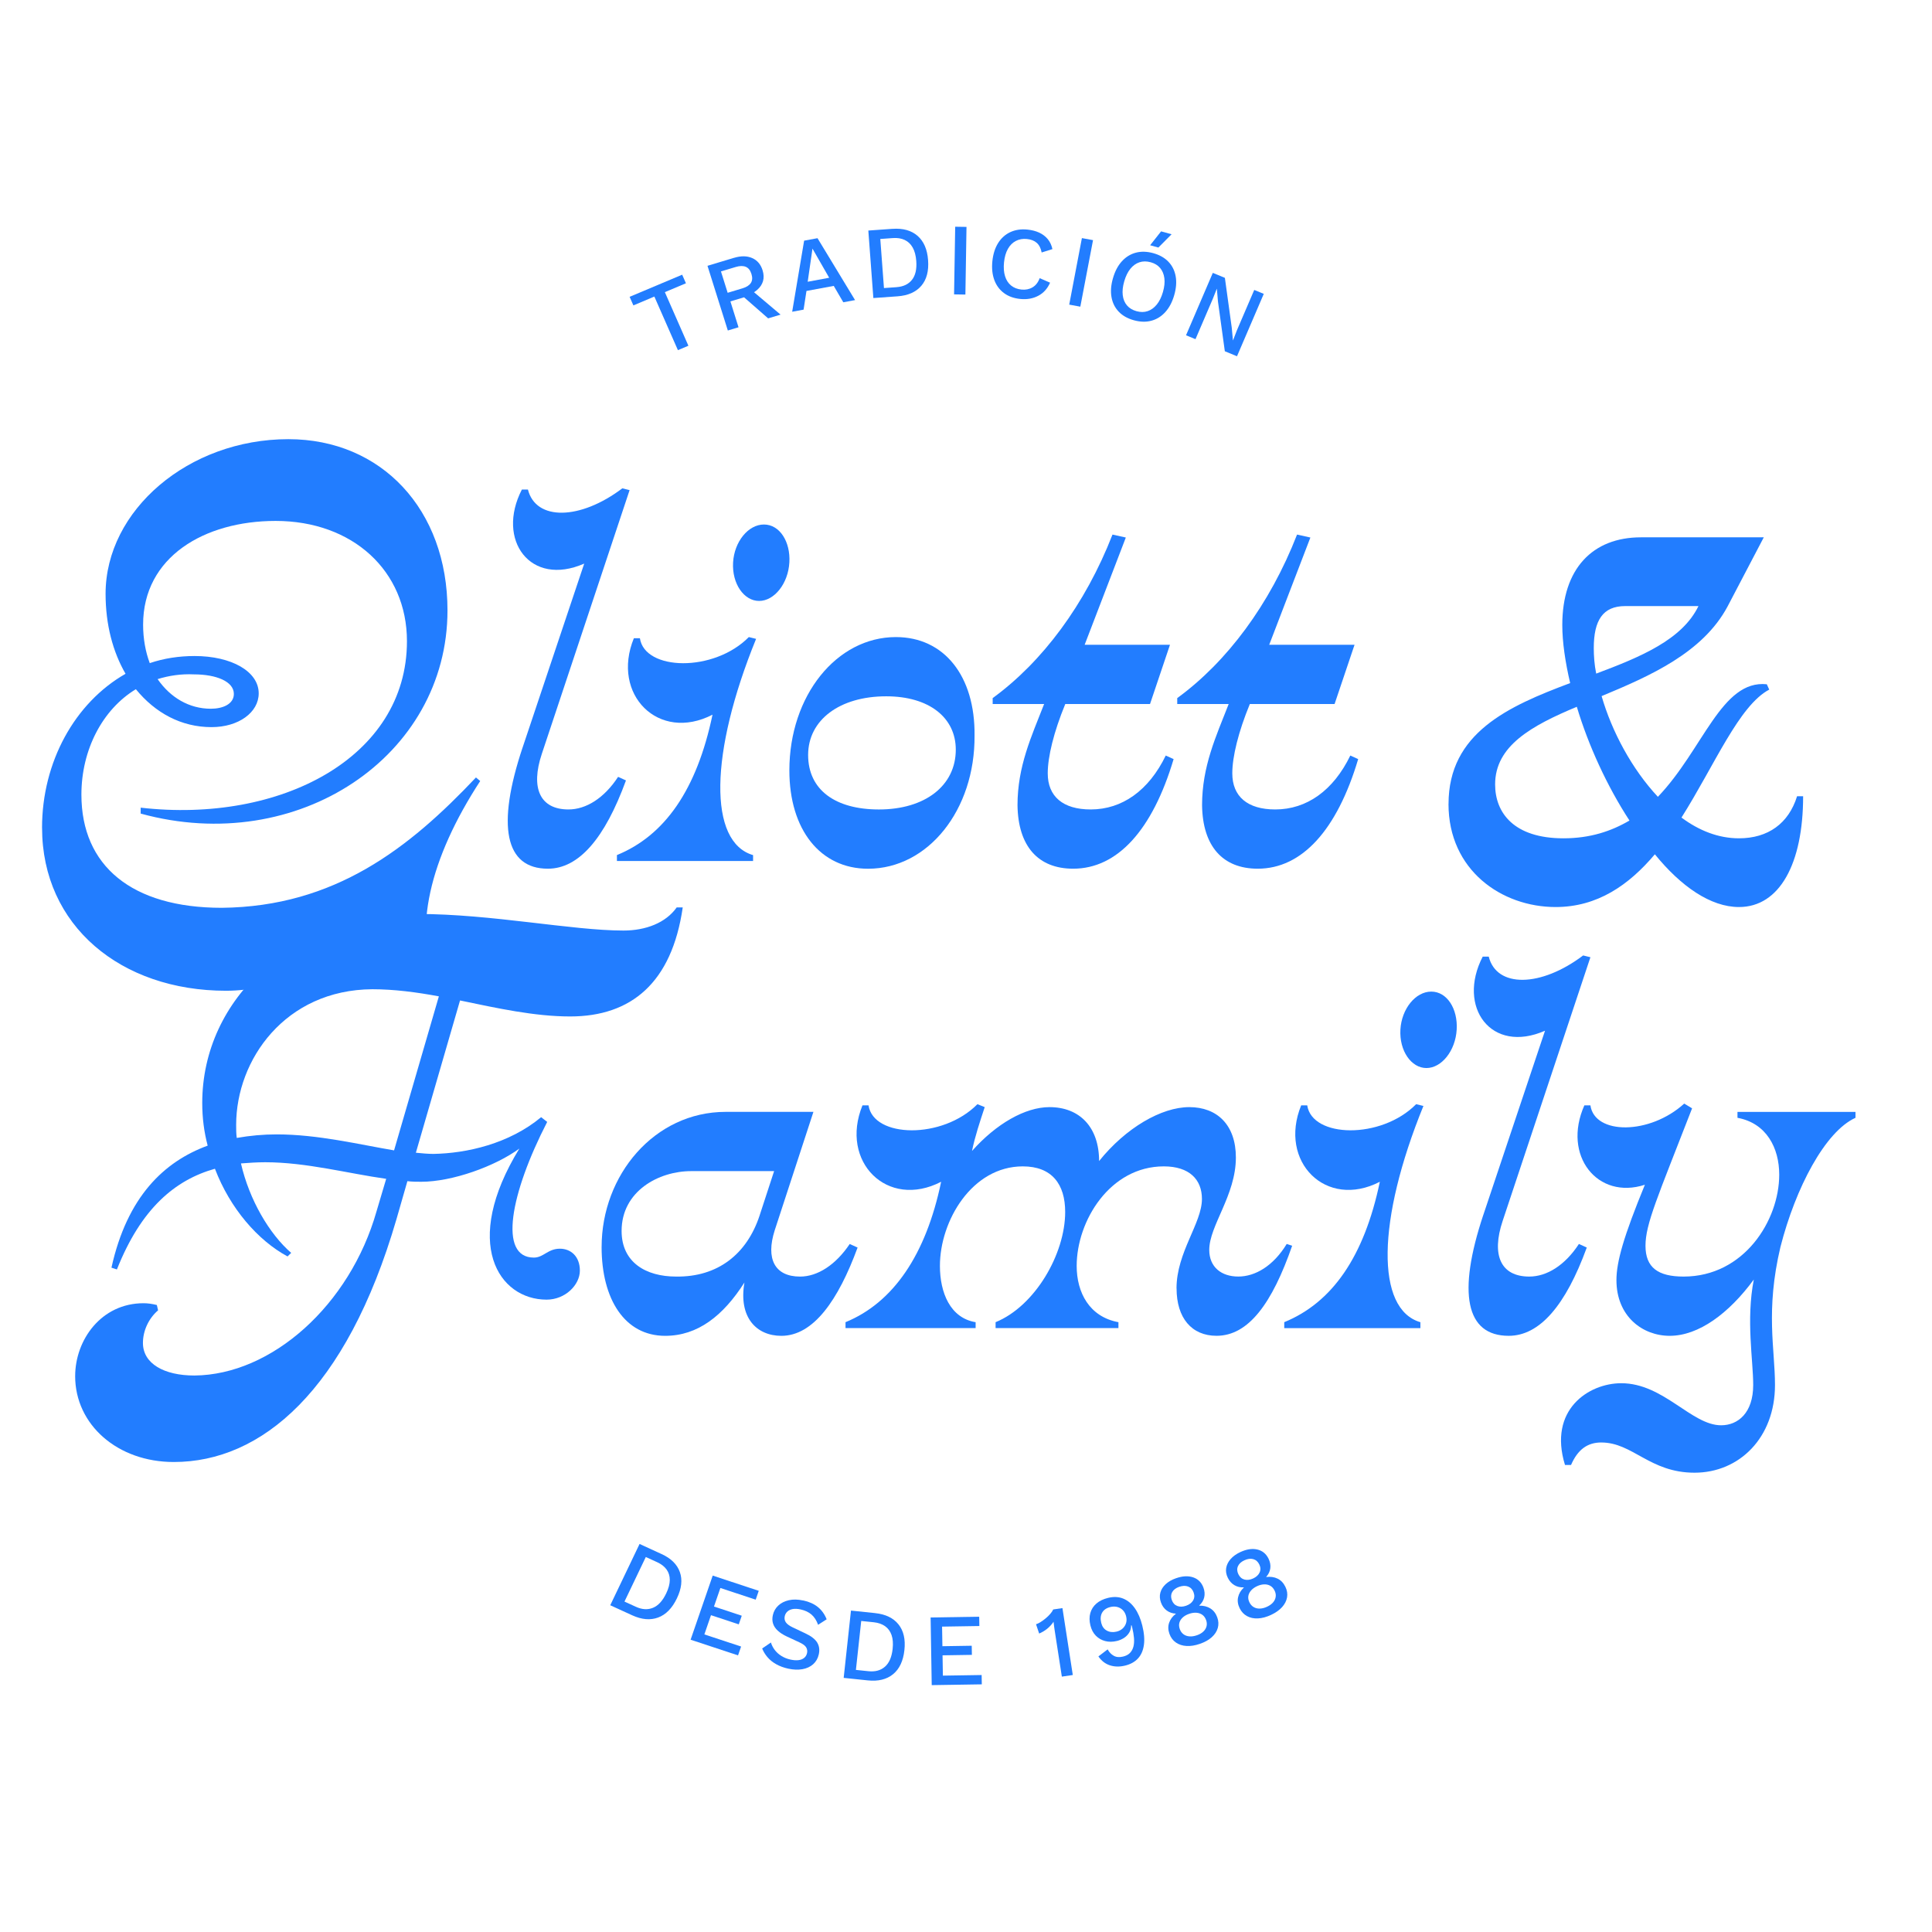 <svg viewBox="0 0 1080 1080" xmlns="http://www.w3.org/2000/svg" id="Layer_1"><defs><style>.cls-1{fill:#227dff;}</style></defs><g><g><path d="M369.76,868.68c5.34,2.44,8.77,5.82,10.29,10.13,1.52,4.3,.97,9.19-1.65,14.66-2.65,5.54-6.14,9.11-10.49,10.73-4.35,1.61-9.19,1.2-14.53-1.25l-12.25-5.61,16.39-34.26,12.24,5.62Zm-14.26,29.54c3.43,1.57,6.61,1.75,9.54,.54,2.93-1.21,5.38-3.89,7.37-8.04,1.33-2.77,1.99-5.27,2.01-7.5,0-2.23-.59-4.18-1.79-5.85-1.21-1.67-2.94-3.02-5.2-4.06l-6.42-2.94-11.92,24.92,6.42,2.94Z" class="cls-1"></path><path d="M386.05,916.61l12.36-35.84,25.74,8.51-1.71,4.94-19.74-6.52-3.58,10.37,15.53,5.13-1.67,4.83-15.53-5.13-3.7,10.75,20.53,6.78-1.71,4.94-26.51-8.76Z" class="cls-1"></path><path d="M449.01,894.66c3.32,.72,6.05,1.95,8.19,3.69,2.15,1.74,3.78,4.02,4.9,6.85l-4.78,3.07c-.88-2.46-2.12-4.37-3.7-5.74-1.59-1.36-3.61-2.31-6.05-2.84-1.75-.38-3.25-.45-4.48-.21-1.23,.24-2.22,.71-2.96,1.41-.74,.7-1.22,1.55-1.45,2.56-.28,1.23-.09,2.36,.58,3.39,.67,1.02,2.01,2.01,4.04,2.96l6.71,3.17c3.37,1.55,5.63,3.29,6.8,5.21,1.16,1.92,1.46,4.13,.9,6.62-.51,2.28-1.58,4.12-3.18,5.54-1.6,1.41-3.6,2.33-5.99,2.75-2.4,.42-5.02,.32-7.88-.3-2.55-.55-4.82-1.39-6.78-2.5-1.97-1.11-3.59-2.43-4.87-3.94-1.28-1.51-2.26-3.12-2.95-4.84l4.89-3.34c.46,1.51,1.18,2.91,2.17,4.2,.99,1.29,2.22,2.4,3.72,3.33,1.49,.93,3.16,1.6,5.03,2.01,1.68,.36,3.16,.47,4.45,.32,1.3-.15,2.36-.56,3.19-1.24,.84-.68,1.38-1.58,1.63-2.7,.25-1.12,.1-2.17-.45-3.15-.56-.98-1.78-1.91-3.66-2.79l-7.32-3.41c-1.99-.94-3.63-2-4.92-3.18s-2.17-2.5-2.64-3.95c-.47-1.46-.51-3.04-.12-4.75,.48-2.13,1.5-3.91,3.05-5.35,1.54-1.45,3.51-2.44,5.89-2.98,2.38-.54,5.06-.49,8.03,.16Z" class="cls-1"></path><path d="M489.16,901.74c5.86,.61,10.22,2.71,13.09,6.29,2.87,3.58,3.98,8.38,3.32,14.38-.66,6.08-2.78,10.58-6.35,13.49-3.57,2.91-8.29,4.07-14.15,3.45l-13.45-1.4,4.08-37.62,13.45,1.4Zm-3.65,32.48c3.76,.39,6.83-.45,9.19-2.53,2.37-2.08,3.8-5.4,4.29-9.96,.33-3.04,.13-5.62-.6-7.73-.74-2.11-1.95-3.77-3.64-4.96-1.7-1.19-3.79-1.92-6.27-2.18l-7.05-.73-2.97,27.36,7.05,.73Z" class="cls-1"></path><path d="M520.84,942.01l-.62-37.83,27.16-.43,.09,5.21-20.84,.33,.18,10.95,16.39-.26,.09,5.1-16.4,.26,.19,11.35,21.66-.34,.09,5.21-27.98,.44Z" class="cls-1"></path><path d="M593.58,937.25l-3.98-25.67c-.11-.68-.22-1.46-.34-2.36-.11-.89-.22-1.77-.32-2.65-.99,1.5-2.19,2.8-3.57,3.92-1.38,1.12-2.88,2-4.47,2.67l-1.75-5.19c.76-.23,1.6-.63,2.53-1.22,.94-.58,1.89-1.27,2.85-2.07,.96-.8,1.82-1.63,2.57-2.5,.75-.86,1.31-1.69,1.66-2.48l5.15-.76,5.79,37.4-6.14,.91Z" class="cls-1"></path><path d="M619.48,893.21c3.15-.75,5.98-.6,8.48,.44,2.5,1.04,4.66,2.84,6.45,5.4,1.8,2.56,3.18,5.77,4.14,9.63,1.05,4.24,1.34,7.9,.88,11-.46,3.1-1.58,5.6-3.38,7.5-1.8,1.9-4.2,3.21-7.2,3.92-3.03,.72-5.84,.66-8.42-.18-2.58-.84-4.71-2.5-6.41-4.97l5.17-3.94c.88,1.6,2.01,2.8,3.42,3.58,1.4,.79,3.12,.94,5.17,.45,1.63-.39,2.91-1.05,3.84-2,.93-.95,1.59-2.12,1.96-3.53,.37-1.41,.48-3.02,.33-4.85-.15-1.83-.5-3.82-1.03-5.98-.05-.22-.1-.43-.15-.61-.04-.18-.11-.36-.19-.54l-.23,.05c0,1.61-.39,3.02-1.18,4.23s-1.78,2.18-2.98,2.92c-1.21,.74-2.47,1.26-3.8,1.58-2.35,.56-4.54,.58-6.56,.05-2.01-.53-3.75-1.52-5.2-2.99-1.44-1.46-2.46-3.37-3.04-5.71-.63-2.53-.65-4.84-.06-6.94s1.73-3.89,3.43-5.35c1.71-1.47,3.89-2.52,6.54-3.15Zm1.27,5.12c-2.2,.52-3.75,1.57-4.64,3.14-.9,1.57-1.07,3.49-.51,5.75,.5,2.01,1.54,3.44,3.11,4.3,1.58,.86,3.4,1.05,5.44,.57,1.37-.32,2.5-.91,3.42-1.76,.91-.85,1.55-1.85,1.91-3.02,.36-1.16,.36-2.43,.02-3.81-.34-1.37-.94-2.5-1.8-3.38-.86-.88-1.89-1.48-3.09-1.8-1.21-.32-2.49-.32-3.86,0Z" class="cls-1"></path><path d="M657.46,882.23c3.6-1.26,6.78-1.41,9.55-.47,2.76,.95,4.68,2.87,5.74,5.79,.68,1.87,.81,3.67,.41,5.4-.41,1.72-1.35,3.25-2.81,4.57l.02,.05c2.38-.06,4.45,.46,6.22,1.55,1.76,1.09,3.05,2.75,3.86,4.98,.75,2.05,.84,4.03,.3,5.95-.55,1.92-1.66,3.63-3.35,5.15-1.68,1.52-3.89,2.76-6.61,3.7-2.69,.94-5.18,1.34-7.48,1.21-2.31-.13-4.29-.77-5.95-1.92-1.66-1.14-2.87-2.75-3.61-4.8-.8-2.2-.87-4.27-.21-6.23,.65-1.95,1.92-3.64,3.81-5.07l-.02-.05c-1.94-.1-3.65-.68-5.11-1.75-1.46-1.07-2.54-2.56-3.23-4.47-.71-1.94-.82-3.79-.34-5.54,.48-1.75,1.47-3.32,2.97-4.72,1.51-1.39,3.45-2.51,5.84-3.34Zm1.74,4.8c-1.87,.66-3.18,1.64-3.93,2.95-.74,1.32-.82,2.8-.22,4.46,.6,1.66,1.63,2.76,3.07,3.31,1.44,.55,3.08,.51,4.92-.13,1.8-.63,3.1-1.61,3.9-2.94,.8-1.33,.9-2.83,.3-4.48-.6-1.66-1.63-2.76-3.07-3.31-1.44-.55-3.1-.5-4.98,.15Zm9.85,27.11c1.51-.53,2.71-1.22,3.62-2.08,.91-.86,1.51-1.85,1.79-2.96,.28-1.11,.2-2.28-.25-3.5-.46-1.26-1.15-2.22-2.08-2.9-.93-.67-2.03-1.06-3.31-1.16-1.28-.1-2.66,.1-4.13,.62-1.47,.51-2.67,1.2-3.6,2.07-.93,.87-1.53,1.85-1.82,2.94s-.2,2.27,.25,3.53c.44,1.23,1.14,2.18,2.07,2.87,.93,.69,2.04,1.08,3.32,1.18,1.28,.1,2.66-.1,4.13-.62Z" class="cls-1"></path><path d="M693.36,867.62c3.46-1.61,6.61-2.09,9.46-1.44,2.85,.66,4.96,2.38,6.32,5.17,.87,1.79,1.19,3.57,.97,5.33-.22,1.75-1,3.36-2.31,4.83l.03,.05c2.36-.3,4.48,0,6.35,.91,1.87,.9,3.32,2.43,4.36,4.57,.96,1.97,1.27,3.93,.93,5.89-.34,1.96-1.27,3.78-2.78,5.46-1.52,1.68-3.58,3.13-6.18,4.35-2.57,1.2-5.01,1.86-7.32,1.96-2.31,.11-4.35-.33-6.12-1.3-1.77-.97-3.14-2.44-4.1-4.4-1.02-2.1-1.32-4.16-.86-6.17,.44-2.01,1.53-3.82,3.25-5.43l-.03-.05c-1.94,.1-3.7-.3-5.27-1.22-1.58-.92-2.8-2.29-3.7-4.12-.91-1.86-1.21-3.69-.92-5.48,.3-1.79,1.12-3.45,2.46-4.99,1.35-1.54,3.16-2.85,5.45-3.92Zm2.25,4.6c-1.8,.84-3,1.95-3.6,3.33-.6,1.38-.51,2.87,.25,4.45,.78,1.59,1.91,2.58,3.41,2.98,1.49,.4,3.12,.19,4.89-.63,1.72-.81,2.92-1.91,3.57-3.32,.65-1.41,.59-2.9-.18-4.49-.77-1.59-1.91-2.58-3.4-2.98-1.49-.4-3.14-.18-4.94,.66Zm12.67,25.96c1.44-.67,2.57-1.49,3.39-2.44,.81-.95,1.3-1.99,1.45-3.13,.17-1.13-.04-2.29-.62-3.46-.59-1.21-1.38-2.1-2.37-2.67-1-.57-2.13-.85-3.42-.81-1.28,.03-2.63,.37-4.04,1.03-1.41,.66-2.53,1.47-3.35,2.43-.83,.96-1.33,2-1.5,3.11s.04,2.28,.63,3.49c.57,1.17,1.36,2.05,2.36,2.64,1,.59,2.14,.87,3.42,.84s2.63-.37,4.04-1.03Z" class="cls-1"></path></g><g><path d="M381.34,153.56l2.1,4.79-11.78,4.96,13.16,29.96-5.86,2.47-13.17-29.96-11.72,4.94-2.11-4.79,29.37-12.37Z" class="cls-1"></path><path d="M410.32,144.14c3.88-1.17,7.25-1.14,10.11,.1,2.86,1.24,4.8,3.5,5.84,6.79,.71,2.26,.79,4.32,.25,6.16-.55,1.84-1.64,3.47-3.28,4.88-1.64,1.41-3.7,2.59-6.17,3.54l-.49,.39-8.28,2.49,4.54,14.46-5.98,1.8-11.37-36.16,14.83-4.47Zm4.74,17.04c2.24-.67,3.79-1.67,4.66-2.99s.98-3,.34-5.05c-.65-2.08-1.73-3.42-3.22-4.01-1.49-.59-3.34-.55-5.54,.11l-8.28,2.49,3.75,11.94,8.28-2.49Zm4.01,.11l17.27,14.59-6.94,2.09-14.79-12.94,4.46-3.74Z" class="cls-1"></path><path d="M477.97,167.76l-6.56,1.22-5.34-9.16-15.25,2.82-1.61,10.45-6.38,1.18,6.68-39.74,7.48-1.38,20.99,34.61Zm-26.47-10.26l12.02-2.23-9.34-16.29-2.67,18.52Z" class="cls-1"></path><path d="M498.89,127.93c5.88-.42,10.55,.89,14.03,3.91,3.47,3.03,5.44,7.55,5.88,13.57,.46,6.1-.81,10.89-3.8,14.38-2.99,3.49-7.42,5.44-13.3,5.86l-13.49,.96-2.81-37.73,13.49-.96Zm2.31,32.59c3.77-.27,6.64-1.63,8.59-4.09,1.95-2.46,2.75-5.97,2.41-10.55-.23-3.05-.9-5.55-2-7.5-1.1-1.95-2.6-3.37-4.48-4.25-1.89-.88-4.08-1.23-6.57-1.05l-7.06,.51,2.05,27.44,7.06-.5Z" class="cls-1"></path><path d="M540.28,126.83l-.62,37.83-6.33-.1,.63-37.82,6.32,.1Z" class="cls-1"></path><path d="M587,158.02c-1.47,3.35-3.68,5.8-6.63,7.34-2.94,1.54-6.25,2.13-9.94,1.77-3.61-.35-6.66-1.43-9.14-3.25-2.48-1.82-4.3-4.25-5.44-7.3-1.14-3.05-1.51-6.57-1.11-10.56,.41-3.99,1.47-7.37,3.21-10.14,1.73-2.77,4-4.8,6.79-6.11,2.8-1.3,5.97-1.78,9.5-1.44,2.52,.25,4.75,.81,6.68,1.71,1.92,.9,3.52,2.11,4.78,3.63,1.26,1.52,2.13,3.38,2.61,5.58l-6.02,1.89c-.46-2.39-1.38-4.18-2.75-5.39-1.37-1.21-3.21-1.92-5.55-2.15-2.26-.22-4.29,.14-6.11,1.08-1.82,.94-3.3,2.41-4.45,4.43-1.15,2.02-1.87,4.53-2.18,7.53-.3,2.97-.11,5.55,.57,7.75,.68,2.2,1.8,3.94,3.38,5.22,1.58,1.28,3.53,2.04,5.86,2.27,2.29,.22,4.33-.19,6.12-1.25,1.8-1.05,3.13-2.77,4-5.14l5.8,2.52Z" class="cls-1"></path><path d="M611.01,134.24l-7.1,37.19-6.21-1.14,7.09-37.19,6.22,1.14Z" class="cls-1"></path><path d="M644.68,141.52c3.53,.98,6.35,2.57,8.47,4.79,2.12,2.21,3.47,4.91,4.05,8.09,.58,3.18,.31,6.72-.81,10.62-1.12,3.86-2.78,7.01-4.98,9.43-2.2,2.43-4.8,4.04-7.78,4.84-2.99,.8-6.25,.71-9.78-.26-3.53-.98-6.35-2.57-8.47-4.79-2.12-2.21-3.47-4.92-4.04-8.12-.58-3.2-.31-6.73,.81-10.59,1.12-3.9,2.78-7.05,4.98-9.46,2.2-2.41,4.79-4.01,7.78-4.81,2.99-.8,6.24-.71,9.78,.26Zm-1.46,5.08c-2.26-.63-4.35-.62-6.28,.02-1.92,.64-3.61,1.85-5.06,3.63-1.45,1.78-2.59,4.13-3.43,7.03-.83,2.87-1.11,5.44-.83,7.72,.27,2.28,1.06,4.19,2.36,5.72,1.3,1.53,3.08,2.61,5.34,3.23,2.26,.63,4.33,.62,6.24-.03,1.91-.64,3.6-1.86,5.07-3.66,1.47-1.8,2.62-4.13,3.45-7,.84-2.9,1.11-5.49,.81-7.76-.3-2.27-1.09-4.16-2.37-5.69-1.29-1.53-3.06-2.6-5.3-3.22Zm5.84-17.27l5.86,1.62-7.38,7.43-4.62-1.28,6.14-7.77Z" class="cls-1"></path><path d="M706.46,164.27l-14.97,34.88-6.8-2.8-3.85-27.88-.6-7.02-.05-.02-2.22,5.61-9.68,22.56-5.29-2.18,14.97-34.88,6.75,2.78,3.84,27.88,.66,7.05,.05,.02,2.17-5.63,9.69-22.56,5.34,2.2Z" class="cls-1"></path></g></g><g><path d="M23.5,462.76c0-36.76,18.26-69.88,46.68-86.11-7.1-12.26-11.16-27.49-11.16-44.71,0-46.7,46.34-86.44,102.17-86.44,52.09,0,88.96,39.41,88.96,95.71,0,81.47-83.55,137.77-171.51,113.59v-3.31c77.81,8.94,148.85-27.82,148.85-93.06,0-39.41-30.44-67.23-73.41-67.23-39.91,0-74.08,20.2-74.08,57.96,0,7.95,1.35,15.23,3.72,21.53,7.78-2.65,16.24-3.97,25.04-3.97,20.63,0,35.86,8.61,35.86,20.87,0,10.6-11.16,18.88-26.38,18.88-16.92,0-31.47-7.95-42.29-21.2-18.6,11.26-30.44,33.78-30.44,58.95,0,39.74,28.08,63.25,78.48,63.25,63.26-.66,104.87-33.45,142.08-72.86l2.37,1.99c-28.08,43.05-38.23,84.12-24.02,114.59l-2.37,1.99c-10.15-10.6-21.65-13.58-33.83-13.91-21.65-.33-53.45,14.57-81.86,14.57-58.87,0-102.84-36.43-102.84-91.07Zm64.61-83.13c7.1,10.27,17.58,16.56,29.77,16.56,6.76,0,12.85-2.65,12.85-8.28,0-6.95-9.81-10.93-22.33-10.93-7.1-.33-13.87,.66-20.29,2.65Z" class="cls-1"></path><path d="M292.08,418.05l34.5-103c-30.11,13.25-49.39-13.25-34.84-41.4h3.38c4.4,17.55,29.1,17.22,52.77-.67l4.06,1-49.05,147.38c-6.43,19.21-1.02,31.13,14.88,31.13,9.81,0,19.96-6.29,27.74-18.22l4.4,1.99c-11.84,32.46-26.39,49.35-43.64,49.35-24.02,0-28.76-23.85-14.21-67.56Z" class="cls-1"></path><path d="M344.85,478c26.73-10.93,44.65-36.43,53.45-78.49-30.11,15.56-56.83-11.26-43.97-42.72h3.38c2.71,18.21,41.27,19.21,60.89-.66l4.06,1c-26.05,63.92-26.72,113.59-1.69,120.88v3.31h-76.11v-3.31Zm64.95-163.6c.67-11.59,8.46-21.2,17.25-21.2s14.89,9.61,14.21,21.2c-.68,11.92-8.46,21.53-16.92,21.53s-15.22-9.61-14.54-21.53Z" class="cls-1"></path><path d="M441.26,430.64c0-41.73,26.38-74.51,59.54-74.51,27.06,0,44.32,21.86,43.98,54.98,.34,41.73-26.05,74.52-59.54,74.52-26.73,0-43.98-21.86-43.98-54.98Zm93.03-11.59c0-17.88-14.88-29.81-38.9-29.81-26.05,0-43.64,13.25-43.64,32.79s15.22,30.47,39.58,30.47c25.71,0,42.96-13.25,42.96-33.45Z" class="cls-1"></path><path d="M568.79,450.18c0-21.86,7.78-38.42,14.88-56.63h-28.76v-3.31c27.74-20.2,51.76-52.33,66.98-91.41l7.45,1.65-23.01,59.94h47.7l-11.16,33.12h-47.37c-6.42,15.57-9.81,29.48-9.81,38.75,0,12.91,8.46,20.2,24.02,20.2,17.59,0,32.48-10.6,41.95-30.14l4.4,1.99c-11.84,39.74-31.46,61.27-56.15,61.27-19.62,0-30.79-12.59-31.12-35.44Z" class="cls-1"></path><path d="M671.96,450.18c0-21.86,7.78-38.42,14.88-56.63h-28.76v-3.31c27.74-20.2,51.76-52.33,66.98-91.41l7.45,1.65-23.01,59.94h47.7l-11.16,33.12h-47.37c-6.42,15.57-9.81,29.48-9.81,38.75,0,12.91,8.46,20.2,24.02,20.2,17.59,0,32.48-10.6,41.95-30.14l4.4,1.99c-11.84,39.74-31.46,61.27-56.15,61.27-19.62,0-30.79-12.59-31.12-35.44Z" class="cls-1"></path><path d="M809.74,449.41c0-39.74,33.49-54.64,67.99-67.56-2.71-11.59-4.4-22.85-4.4-32.46,0-31.46,16.91-49.02,43.97-49.02h68.67l-20.3,38.75c-13.87,25.83-43.3,38.75-70.36,50.01,5.75,19.87,16.92,40.73,31.46,56.3,25.37-26.49,35.52-65.57,60.89-62.92l1.35,2.98c-16.91,8.94-30.44,42.06-49.05,71.54,9.81,7.28,20.63,11.59,32.14,11.59,16.24,0,27.74-8.28,32.48-23.51h3.38c0,37.75-13.19,61.93-35.86,61.93-15.9,0-32.48-11.59-47.02-29.48-14.55,17.22-32.14,29.48-55.48,29.48-30.11,0-59.88-20.53-59.88-57.63Zm64.27,19.21c14.88,0,26.73-3.97,36.87-9.94-12.52-19.21-23-42.06-29.43-63.59-25.37,10.6-45.67,21.86-45.67,43.39,0,15.9,10.49,30.14,38.22,30.14Zm18.27-92.07c24.69-9.27,48.03-18.88,57.17-37.75h-40.93c-12.52,0-17.59,7.95-17.59,23.51,0,4.31,.34,9.27,1.35,14.24Z" class="cls-1"></path><path d="M42.02,769.25c0-20.2,14.54-40.74,38.22-40.74,2.37,0,4.73,.33,7.44,1l.68,2.98c-5.41,4.64-8.46,11.59-8.46,18.22,0,11.59,11.84,18.21,28.75,18.21,43.3-.33,86.94-39.41,101.82-91.74l5.41-18.21c-21.31-2.98-44.65-9.27-67.66-9.27-4.74,0-9.14,.33-13.53,.66,4.74,20.53,15.9,39.41,28.08,50.01l-2.03,1.98c-16.57-8.94-32.13-26.82-40.59-49.02-22.32,6.29-41.27,22.19-54.8,56.3l-3.05-1c8.8-39.74,29.43-59.28,53.79-68.22-2.03-7.62-3.04-15.56-3.04-23.85,0-58.62,51.08-105.65,120.43-105.65,41.27,0,86.26,9.27,115.02,9.27,12.52,0,23.68-4.31,29.77-12.92h3.38c-6.09,42.06-28.75,60.94-62.92,60.94-19.96,0-40.93-4.64-61.57-8.94l-24.69,85.12c3.39,.33,6.77,.66,9.82,.66,18.6-.33,42.28-5.63,60.21-20.53l3.38,2.65c-20.63,40.07-27.4,75.84-7.44,75.84,5.41,0,7.78-4.97,14.55-4.97,6.09,0,11.16,4.3,11.16,12.25s-8.12,16.23-18.61,16.23c-26.73,0-47.7-31.46-15.22-84.45-13.53,9.93-37.55,18.55-54.81,18.55-2.36,0-5.07,0-7.78-.33l-6.09,21.2c-28.07,96.37-75.78,135.79-124.49,135.79-31.46,0-55.14-20.87-55.14-48.02Zm178.27-126.18l25.04-86.11c-12.52-2.32-25.04-3.97-37.21-3.97-48.71,.33-76.11,39.41-76.11,75.84,0,2.32,0,4.97,.34,7.28,7.45-1.32,14.88-1.98,22.33-1.98,23,0,46.01,5.63,65.62,8.94Z" class="cls-1"></path><path d="M336.31,697.05c0-40.07,29.43-75.51,69.35-75.51h49.05l-21.65,66.24c-5.08,15.9,0,25.84,14.2,25.84,9.82,0,19.96-6.62,27.74-18.22l4.4,1.99c-10.83,29.48-24.69,49.35-42.63,49.35-13.87,0-24.01-10.27-20.63-29.81-11.84,18.55-26.05,29.81-44.32,29.81-22.66,0-35.52-20.54-35.52-49.68Zm88.3-17.55l8.12-24.84h-46.35c-18.26,0-38.9,11.26-38.9,33.45,0,17.55,13.53,25.5,30.45,25.5,23.34,.33,39.58-12.59,46.69-34.11Z" class="cls-1"></path><path d="M657.68,720.24c0-20.2,14.21-36.43,14.21-50.01,0-10.93-7.1-18.22-21.31-18.22-30.11,0-48.71,30.47-48.71,55.64,0,14.9,7.1,28.48,23.34,31.46v3.31h-68.67v-3.31c21.99-8.94,38.9-38.09,38.9-61.6,0-15.56-7.44-25.5-23.68-25.5-28.42,0-46.34,30.47-46.34,55.64,0,14.9,5.75,29.14,19.96,31.46v3.31h-72.73v-3.31c26.73-10.93,44.99-37.75,53.45-78.49-30.11,15.56-56.83-11.26-43.97-42.72h3.38c2.71,18.21,41.27,19.21,60.89-.66l4.06,1.65c-2.71,8.28-5.41,16.23-7.1,24.51,13.53-15.24,29.77-24.51,43.3-24.51,16.91,0,27.74,11.26,27.74,30.14,14.89-18.55,34.85-30.14,50.41-30.14s26.05,9.94,26.05,28.15c0,21.2-14.88,38.08-14.88,51.66,0,9.61,6.77,14.9,16.24,14.9s19.62-5.96,27.06-18.22l3.04,1c-11.16,32.12-24.36,50.34-42.28,50.34-13.87,0-22.33-9.94-22.33-26.49Z" class="cls-1"></path><path d="M717.89,739.11c26.73-10.93,44.65-36.43,53.45-78.49-30.11,15.56-56.83-11.26-43.97-42.72h3.38c2.71,18.21,41.27,19.21,60.89-.66l4.06,1c-26.05,63.92-26.72,113.59-1.69,120.88v3.31h-76.11v-3.31Zm64.95-163.6c.67-11.59,8.46-21.2,17.25-21.2s14.89,9.61,14.21,21.2c-.68,11.92-8.46,21.53-16.92,21.53s-15.22-9.61-14.54-21.53Z" class="cls-1"></path><path d="M829.18,679.17l34.5-103c-30.11,13.25-49.39-13.25-34.84-41.4h3.38c4.4,17.55,29.1,17.22,52.77-.67l4.06,1-49.05,147.38c-6.43,19.21-1.02,31.13,14.88,31.13,9.81,0,19.96-6.29,27.74-18.22l4.4,1.99c-11.84,32.46-26.39,49.35-43.64,49.35-24.02,0-28.76-23.85-14.21-67.56Z" class="cls-1"></path><path d="M895.14,806.35c-7.78,0-13.19,3.97-16.92,12.58h-3.38c-9.47-30.8,13.19-45.7,31.46-45.7,23.68,0,39.24,23.51,55.82,23.51,9.47,0,17.93-6.96,17.93-22.52,0-13.91-4.07-36.43,.34-58.95-13.87,18.88-30.79,31.46-47.02,31.46-15.22,0-29.77-10.93-29.77-31.13,0-10.27,4.06-24.5,15.9-53.32-26.39,8.61-46.35-16.23-33.83-44.38h3.38c2.37,16.56,33.16,16.56,52.44-.99l4.4,2.65c-19.28,49.67-26.05,64.58-26.05,76.83s7.1,17.22,21.31,17.22c33.83,0,53.45-31.46,53.45-56.96,0-14.9-7.1-28.81-23.34-31.79v-3.31h65.97v3.31c-16.92,7.62-33.49,39.08-41.95,72.2-8.46,35.77-3.05,56.96-3.05,77.17,0,29.48-19.95,49.02-44.99,49.02s-34.5-16.89-52.09-16.89Z" class="cls-1"></path></g></svg>